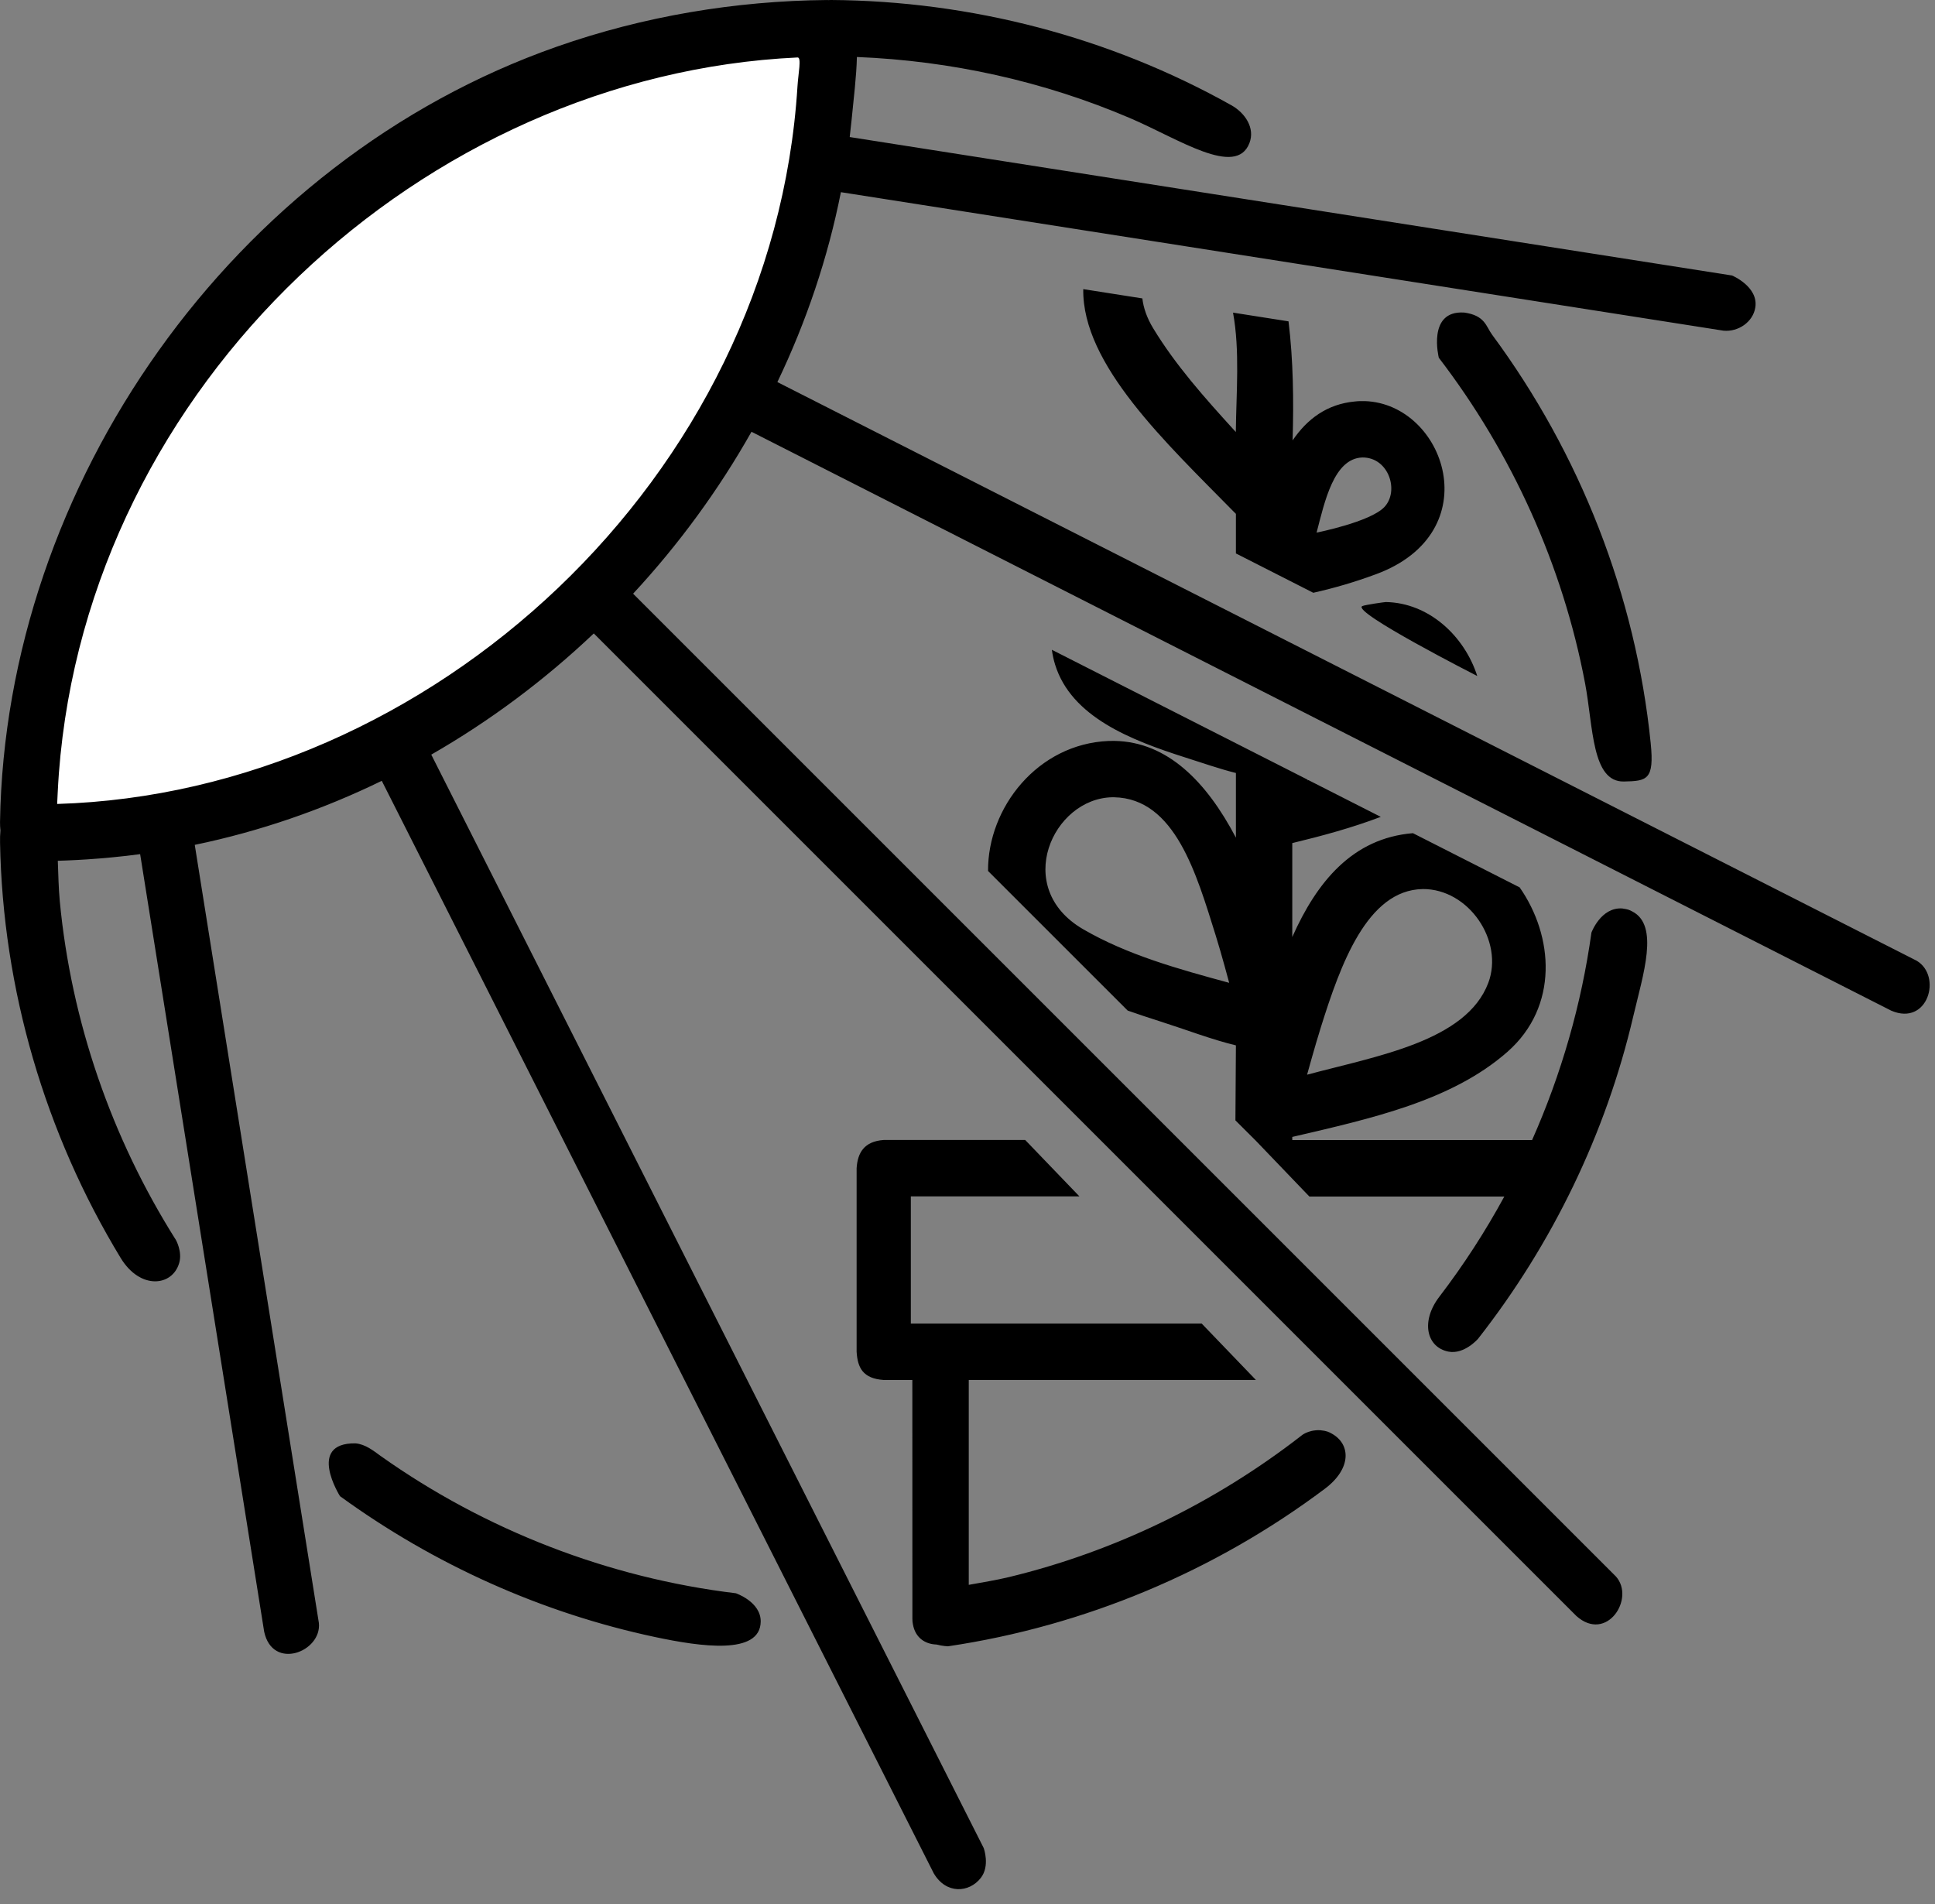 <?xml version="1.0" encoding="utf-8"?>
<svg xmlns="http://www.w3.org/2000/svg" height="62" viewBox="0 0 63 62" width="63">
  <rect x="0" y="0" width="63" height="62" fill="#808080" stroke="none"/>
  <g fill="none" fill-rule="evenodd">
    <path d="m26.961.918c.172 13.793-10.644 25.355-24.529 25.997-.452.021-.903.03-1.351.027 0-14.315 11.583-25.946 25.88-26.025z" fill="#fff"/>
    <path d="m26.978.003c.025-.002.05-.003.075-.003 4.557.029 9.078 1.206 13.04 3.428.441.247.777.738.586 1.231-.435 1.131-2.309-.139-3.889-.814-2.805-1.199-5.834-1.868-8.891-1.989-.014.621-.103 1.337-.173 2.051-.018.185-.039.37-.061.555l28.728 4.508s.863.362.757 1.039c-.074.475-.556.805-1.039.757l-28.733-4.509c-.424 2.141-1.126 4.217-2.068 6.183l37.091 18.839c.84.495.37 2.142-.826 1.627l-37.108-18.848c-1.07 1.896-2.368 3.669-3.854 5.272l31.999 31.999c.636.714-.3 2.165-1.287 1.287l-31.992-31.992c-1.598 1.515-3.375 2.846-5.292 3.946l15.707 31.088 2.28 4.513s.212.578-.095.972c-.379.486-1.127.539-1.532-.15l-2.28-4.513-15.691-31.057c-1.921.936-3.963 1.644-6.089 2.085l4.041 25.334c.099.937-1.507 1.564-1.781.284l-4.038-25.316c-.297.04-.596.074-.896.103-.279.027-.558.05-.838.068-.228.015-.455.027-.683.036-.088.004-.176.006-.264.009.017.432.024.889.065 1.321.372 3.904 1.68 7.7 3.782 11.028 0 0 .212.376.106.744-.219.765-1.264.886-1.902-.154-2.468-4.059-3.845-8.766-3.931-13.525-.003-.135 0-.271.013-.402-.01-.085-.015-.175-.014-.273.173-10.968 7.55-21.535 18.133-25.247 2.819-.989 5.809-1.491 8.792-1.517zm2.726 44.928h-.932c-.685-.047-.85-.406-.882-.918v-5.978c.031-.497.241-.874.882-.918h4.607l1.765 1.836h-5.489v4.141h9.47l1.765 1.836h-9.349v6.671c.426-.078.879-.149 1.302-.251 3.446-.831 6.707-2.418 9.511-4.594 0 0 .214-.205.628-.19.218.023.275.054.383.114.606.338.651 1.125-.224 1.788-3.595 2.699-7.837 4.475-12.277 5.134 0 0-.167-.005-.374-.058-.357-.011-.687-.208-.767-.657-.012-.057-.018-.118-.017-.184zm-18.131 2.063c.328.028.591.246.821.411 3.408 2.417 7.417 3.97 11.565 4.47 0 0 .815.278.808.921-.012 1.097-1.938.823-3.434.505-3.688-.782-7.202-2.361-10.264-4.588 0 0-1.094-1.738.503-1.719zm29.316-9.852-.666-.664.016-2.442c-.764-.181-1.646-.519-2.459-.778-.351-.112-.709-.229-1.065-.355l-4.546-4.545c-.013-2.066 1.617-4.137 3.924-4.233.065-.002.131-.003.196-.002 1.72.031 2.992 1.327 3.95 3.15v-2.105c-.529-.132-1.105-.333-1.65-.506-1.759-.561-3.709-1.315-4.237-3.024-.049-.159-.084-.32-.105-.482l8.33 4.231-.006.02.03-.007 2.354 1.196c-.931.354-1.903.618-2.881.854v3.059c.796-1.79 1.958-3.22 3.928-3.382l3.475 1.765c1.109 1.586 1.278 3.879-.396 5.353-1.812 1.595-4.423 2.17-7.007 2.772v.102h7.808c.952-2.145 1.608-4.422 1.932-6.754 0 0 .305-.832 1.002-.787.204.029.236.051.321.094.897.452.359 2.054.037 3.428-.89 3.803-2.63 7.4-5.052 10.49 0 0-.448.518-.964.417-.707-.139-.917-.981-.289-1.796.786-1.028 1.491-2.117 2.109-3.254h-6.348zm5.429-8.195c-1.807.033-2.674 2.46-3.314 4.502-.193.616-.448 1.542-.448 1.542 2.269-.609 5.183-1.088 5.9-2.99.512-1.36-.629-3.064-2.138-3.055zm-10.05-2.989h-.054c-1.941.035-3.261 2.952-.95 4.296 1.447.841 3.108 1.298 4.756 1.746 0 0-.247-.93-.438-1.54-.625-1.993-1.32-4.467-3.314-4.502zm-10.301-24.087c-12.17.568-23.091 10.651-24.05 23.304-.031.409-.056 1.001-.056 1.001 12.153-.364 23.313-10.609 24.104-23.373.025-.412.137-.937.003-.932zm21.694 8.304c.693.092.721.456.921.725 2.86 3.869 4.674 8.478 5.162 13.299.121 1.196-.122 1.231-.873 1.246-1.049.021-.998-1.789-1.262-3.188-.726-3.84-2.378-7.495-4.764-10.609 0 0-.387-1.541.815-1.472zm.436 11.835s-4.117-2.095-3.743-2.276c.09-.043.728-.132.767-.132 1.397.025 2.556 1.1 2.976 2.408zm-7.858-3.991v-1.289c-.025-.023-.05-.048-.075-.074-2.184-2.226-4.935-4.784-4.895-7.242l1.924.302c.035.303.146.631.351.97.73 1.204 1.678 2.266 2.633 3.315l.059.064c.014-1.288.136-2.646-.091-3.886l1.807.284c.155 1.278.171 2.575.133 3.876.475-.697 1.118-1.181 2.024-1.267.095-.009.107-.015.334-.012 2.607.093 4.049 4.273.357 5.636-.679.251-1.344.448-2.042.604zm4.115-3.124c-.926.033-1.224 1.43-1.488 2.446 0 0 1.745-.346 2.205-.831.498-.525.141-1.625-.717-1.615z" fill="#000"/>
  </g>
</svg>